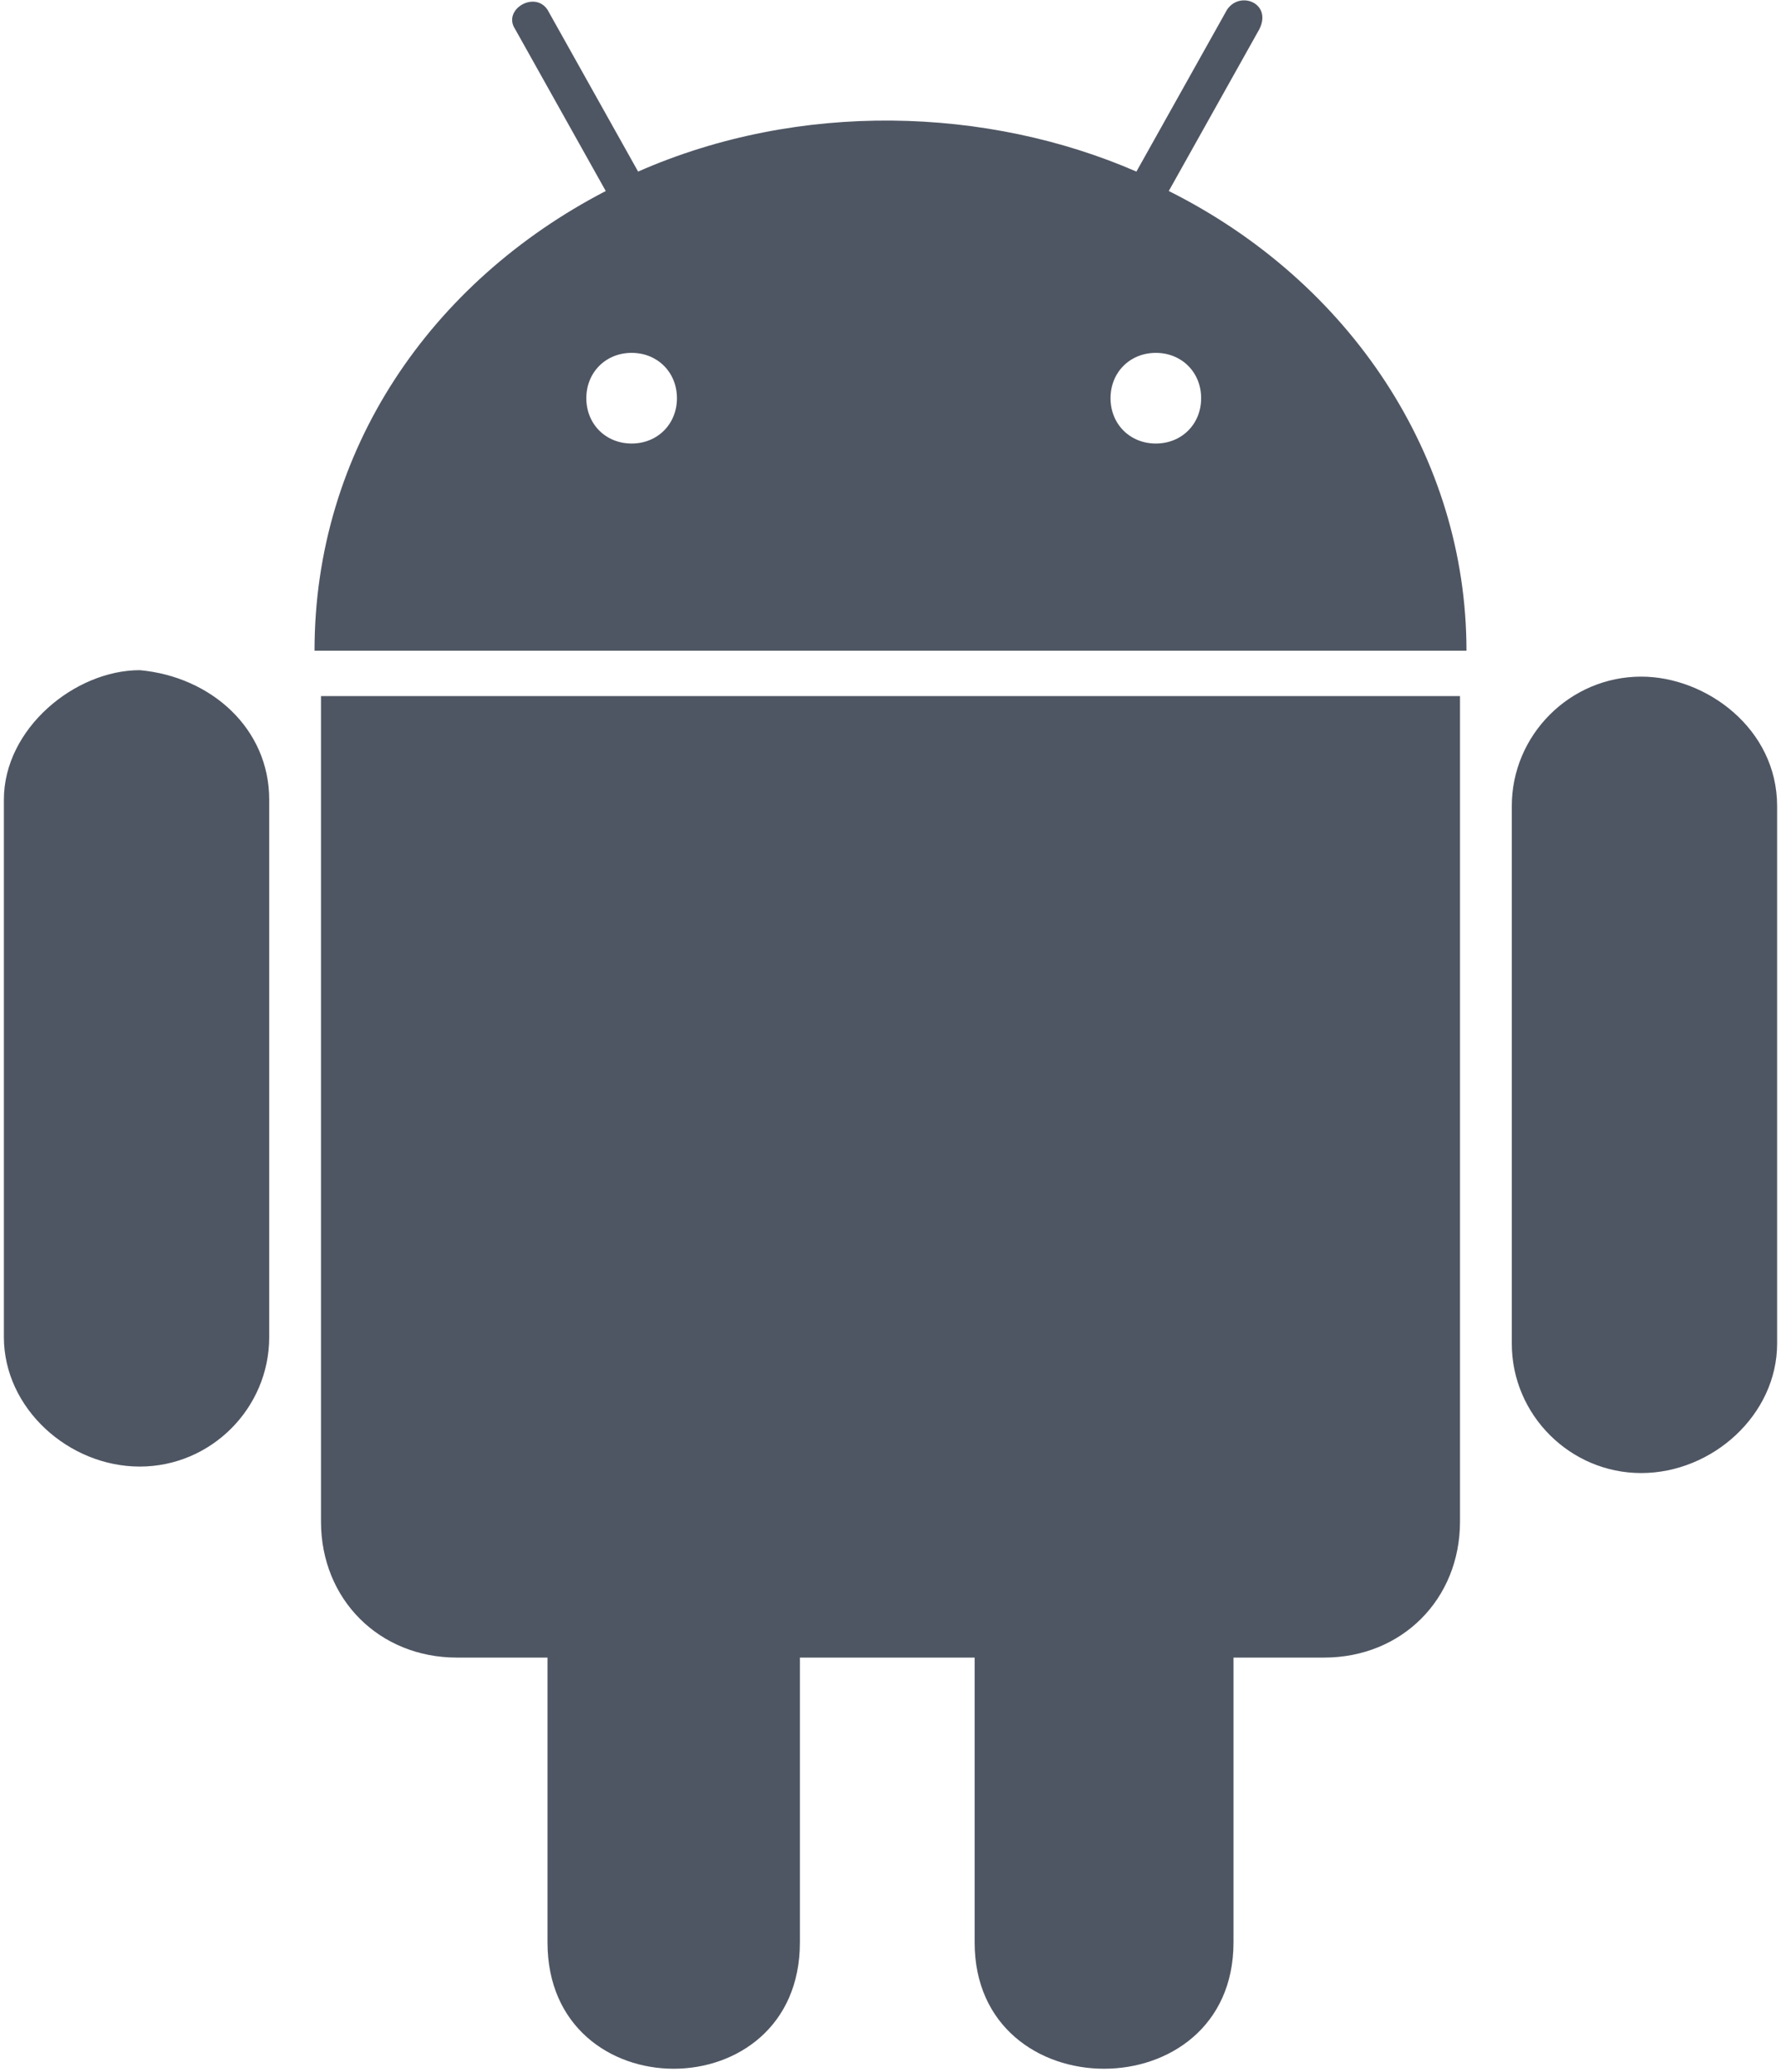 <?xml version="1.0" encoding="UTF-8"?>
<svg width="172px" height="200px" viewBox="0 0 172 200" version="1.1" xmlns="http://www.w3.org/2000/svg" xmlns:xlink="http://www.w3.org/1999/xlink">
    <!-- Generator: Sketch 55.2 (78181) - https://sketchapp.com -->
    <title>形状@1x</title>
    <desc>Created with Sketch.</desc>
    <g id="页面1" stroke="none" stroke-width="1" fill="none" fill-rule="evenodd">
        <g id="android" transform="translate(0.258, 0)" fill="#4F5663" fill-rule="nonzero">
            <path d="M25.742,77.188 L25.742,129.062 C25.742,135.938 20.117,141.562 13.242,141.562 C6.367,141.562 0.117,135.938 0.117,129.062 L0.117,77.188 C0.117,70.312 6.992,64.688 13.242,64.688 C20.117,65.312 25.742,70.312 25.742,77.188 Z M30.742,146.875 C30.742,154.375 36.367,160 43.867,160 L52.617,160 L52.617,187.5 C52.617,203.75 76.992,203.75 76.992,187.5 L76.992,160 L93.867,160 L93.867,187.5 C93.867,203.75 118.867,203.75 118.867,187.5 L118.867,160 L127.617,160 C135.117,160 140.742,154.375 140.742,146.875 L140.742,67.188 L30.742,67.188 L30.742,146.875 Z M141.367,62.812 L30.117,62.812 C30.117,43.438 41.367,27.188 58.242,18.438 L49.492,2.812 C48.242,0.938 51.367,-0.938 52.617,0.938 L61.367,16.562 C76.992,9.688 95.117,10.312 109.492,16.562 L118.242,0.938 C119.492,-0.938 122.617,0.312 121.367,2.812 L112.617,18.438 C130.117,27.188 141.367,44.062 141.367,62.812 Z M65.117,38.438 C65.117,35.938 63.242,34.062 60.742,34.062 C58.242,34.062 56.367,35.938 56.367,38.438 C56.367,40.938 58.242,42.812 60.742,42.812 C63.242,42.812 65.117,40.938 65.117,38.438 Z M115.742,38.438 C115.742,35.938 113.867,34.062 111.367,34.062 C108.867,34.062 106.992,35.938 106.992,38.438 C106.992,40.938 108.867,42.812 111.367,42.812 C113.867,42.812 115.742,40.938 115.742,38.438 Z M158.242,65.312 C151.367,65.312 145.742,70.938 145.742,77.812 L145.742,129.688 C145.742,136.562 151.367,142.188 158.242,142.188 C165.117,142.188 171.367,136.562 171.367,129.688 L171.367,77.812 C171.367,70.312 164.492,65.312 158.242,65.312 Z" id="形状"></path>
        </g>
    </g>
</svg>